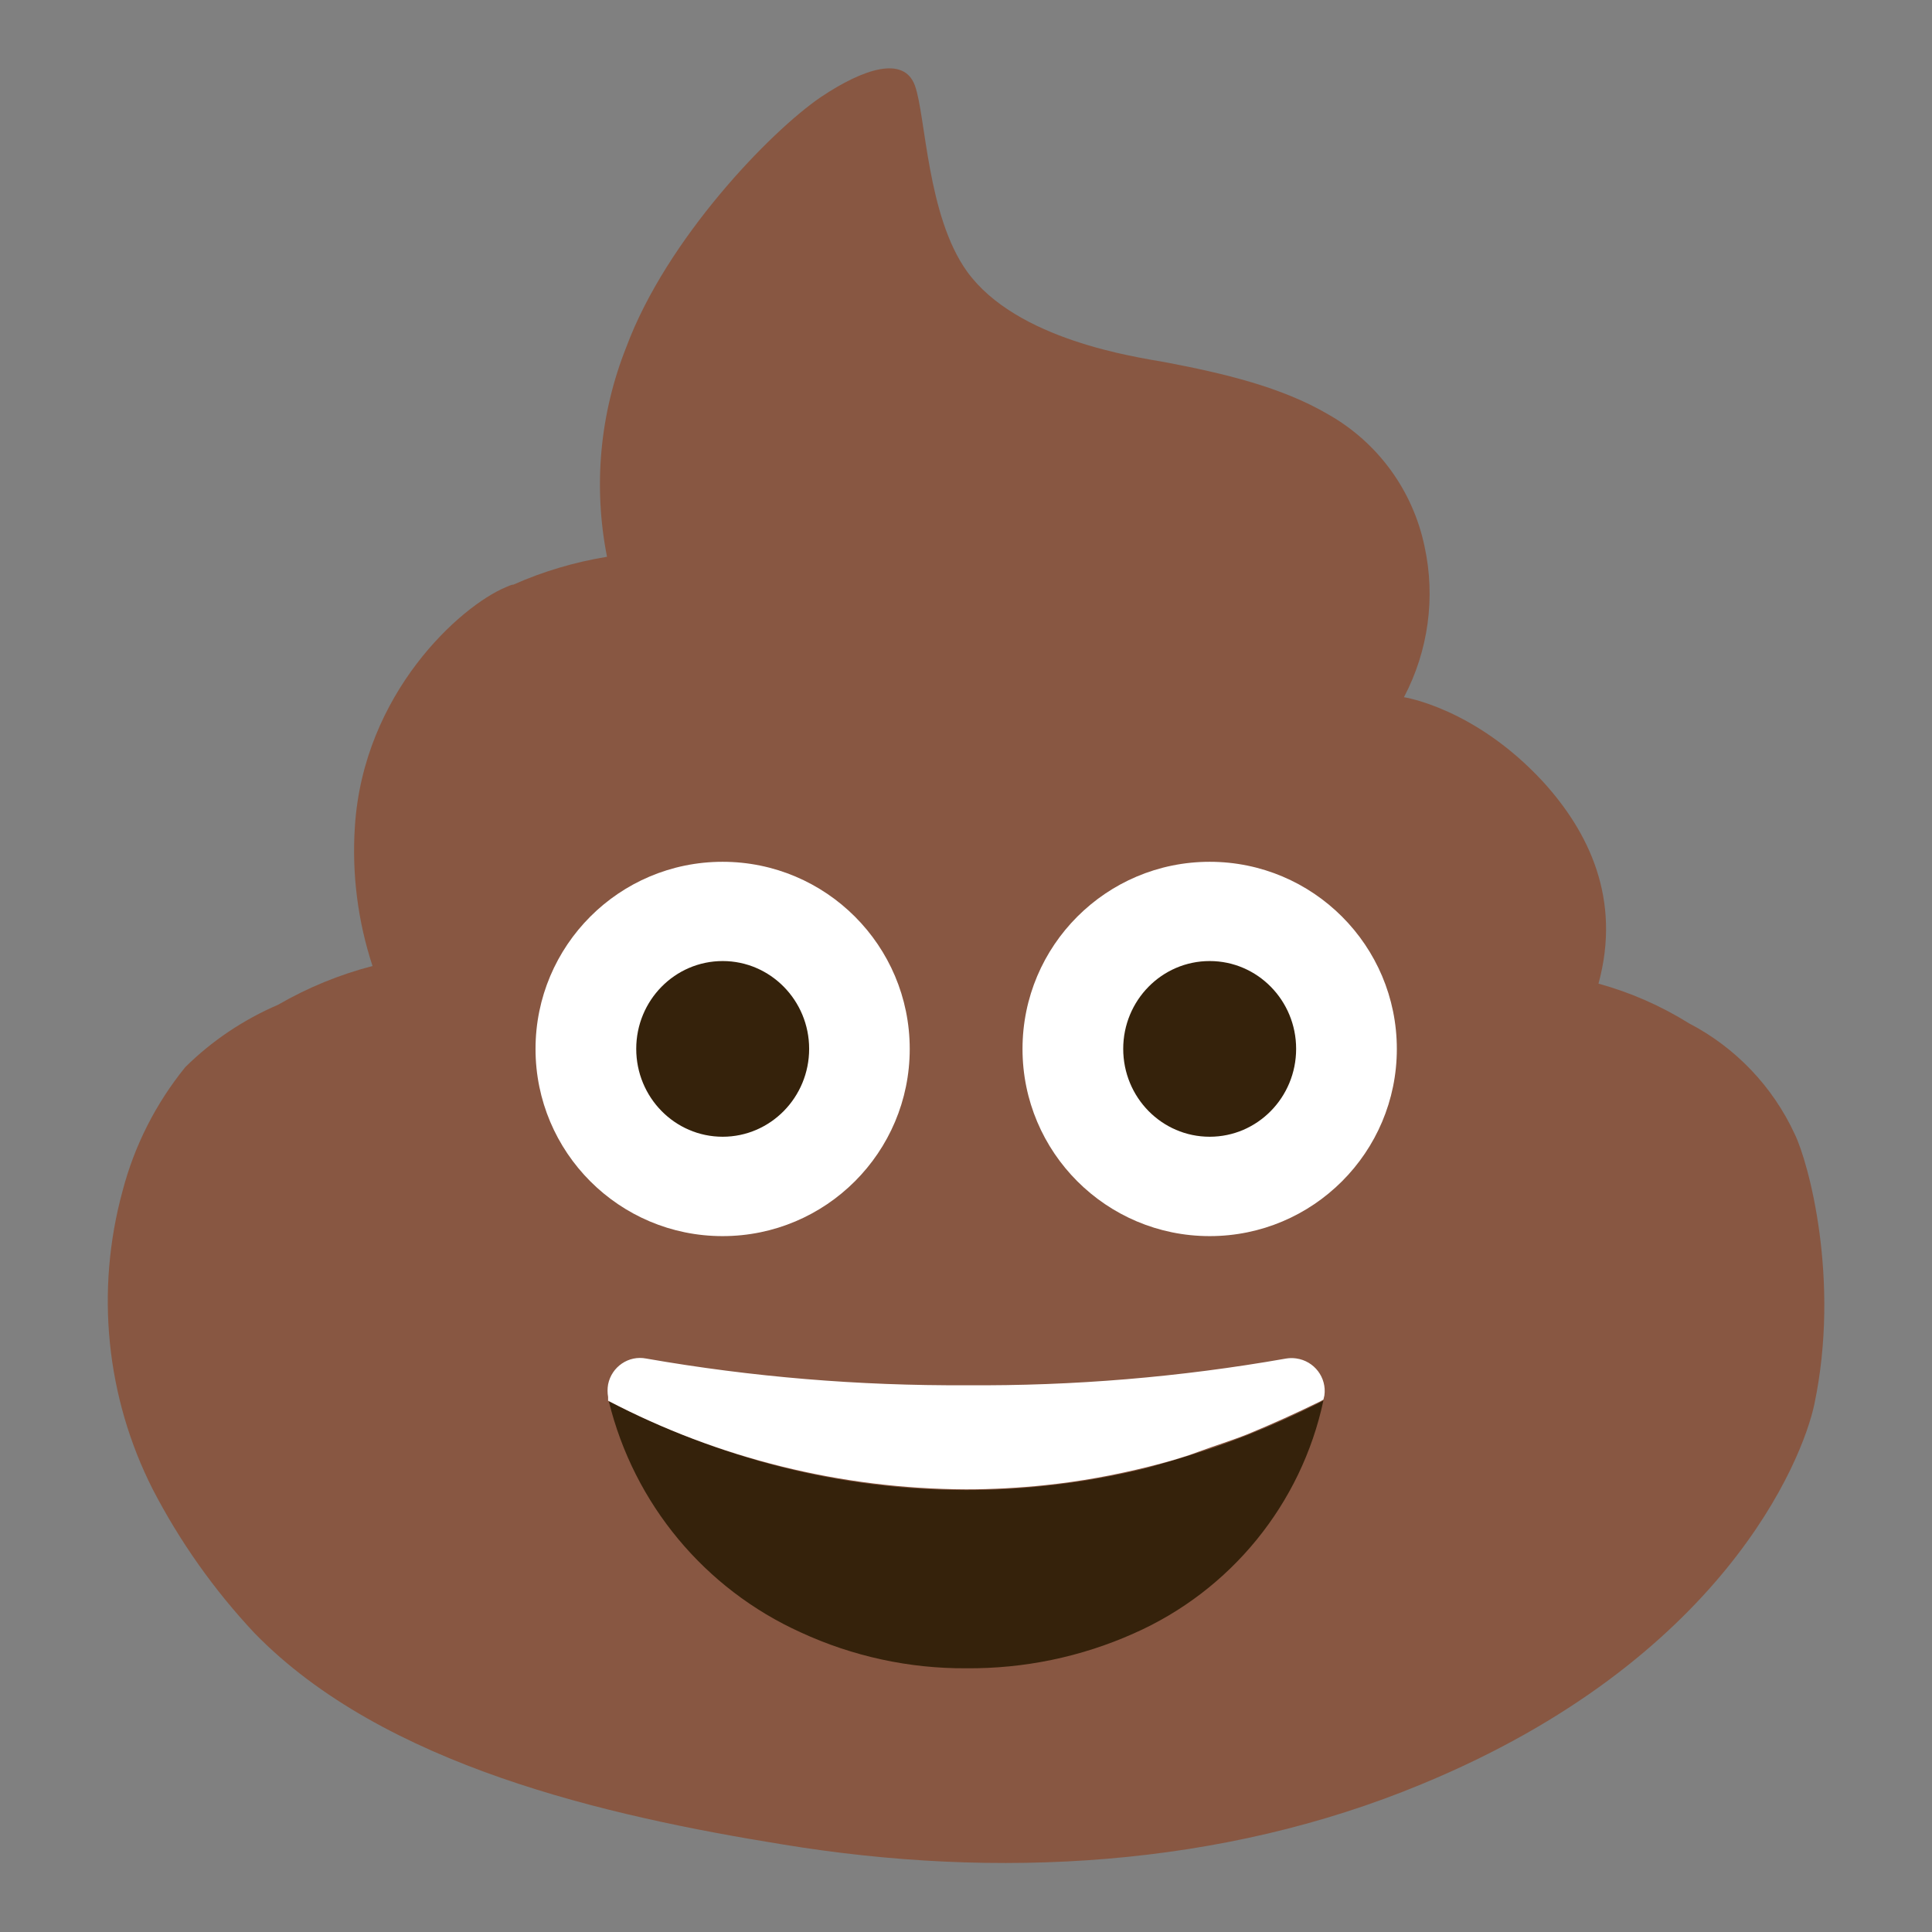 <svg xmlns="http://www.w3.org/2000/svg" width="16" height="16" viewBox="0 0 16 16" fill="none">
  <rect x="0" y="0" width="16" height="16" fill="#808080" stroke="none"/>
  <g clip-path="url(#clip0_496_24431)">
    <path d="M14.863 9.392C14.681 8.998 14.373 8.675 13.988 8.475C13.756 8.33 13.503 8.219 13.238 8.146C13.429 7.446 13.158 6.889 12.777 6.472C12.213 5.862 11.627 5.774 11.627 5.774C11.829 5.39 11.89 4.947 11.797 4.523C11.7 4.062 11.412 3.666 11.002 3.433C10.614 3.205 10.136 3.092 9.646 2.999C9.411 2.957 8.42 2.818 8.009 2.249C7.677 1.788 7.667 0.958 7.577 0.709C7.487 0.46 7.155 0.565 6.798 0.804C6.382 1.087 5.52 1.978 5.187 2.874C4.967 3.426 4.912 4.028 5.027 4.611C4.759 4.655 4.498 4.732 4.251 4.842C4.231 4.842 4.211 4.855 4.189 4.863C3.814 5.019 3.01 5.739 2.939 6.845C2.913 7.236 2.963 7.628 3.085 8C2.812 8.071 2.548 8.179 2.303 8.321C2.017 8.444 1.755 8.619 1.534 8.838C1.29 9.139 1.113 9.488 1.015 9.863C0.789 10.689 0.878 11.571 1.265 12.334C1.49 12.768 1.773 13.168 2.108 13.525C3.177 14.623 5.022 15.039 6.483 15.275C8.257 15.567 10.115 15.465 11.775 14.775C14.266 13.747 14.928 12.094 15.026 11.628C15.242 10.597 14.977 9.625 14.863 9.392Z" fill="#885742"/>
    <path d="M10.933 11.613C10.736 11.713 10.536 11.803 10.335 11.883C10.2 11.936 10.064 11.985 9.926 12.029C9.789 12.074 9.65 12.113 9.51 12.154C9.23 12.224 8.945 12.275 8.657 12.305C8.44 12.329 8.22 12.34 8.001 12.34C7.424 12.34 6.848 12.259 6.292 12.101L6.11 12.046C5.803 11.949 5.505 11.83 5.216 11.691L5.042 11.605C5.25 12.454 5.836 13.159 6.632 13.519C7.061 13.717 7.529 13.819 8.001 13.816C8.479 13.82 8.951 13.723 9.388 13.528C10.191 13.174 10.777 12.456 10.96 11.598L10.933 11.613Z" fill="#35220B"/>
    <path d="M10.65 11.251C9.775 11.405 8.889 11.479 8.001 11.472C7.114 11.477 6.227 11.404 5.352 11.251C5.206 11.222 5.065 11.319 5.036 11.465C5.03 11.499 5.03 11.535 5.036 11.569C5.036 11.579 5.036 11.589 5.036 11.6C5.951 12.079 6.969 12.33 8.001 12.334C8.22 12.334 8.44 12.322 8.658 12.299C8.945 12.269 9.23 12.217 9.51 12.147C9.65 12.112 9.789 12.074 9.927 12.022C10.064 11.971 10.2 11.93 10.335 11.876C10.538 11.792 10.737 11.702 10.933 11.606L10.96 11.591L10.968 11.557C10.989 11.409 10.885 11.271 10.735 11.25C10.708 11.246 10.679 11.246 10.65 11.251Z" fill="white"/>
    <path d="M10.018 10.237C10.874 10.237 11.568 9.543 11.568 8.687C11.568 7.831 10.874 7.137 10.018 7.137C9.162 7.137 8.468 7.831 8.468 8.687C8.468 9.543 9.162 10.237 10.018 10.237Z" fill="white"/>
    <path d="M10.018 9.414C10.414 9.414 10.734 9.088 10.734 8.686C10.734 8.285 10.414 7.959 10.018 7.959C9.622 7.959 9.302 8.285 9.302 8.686C9.302 9.088 9.622 9.414 10.018 9.414Z" fill="#35220B"/>
    <path d="M5.984 10.237C6.84 10.237 7.534 9.543 7.534 8.687C7.534 7.831 6.84 7.137 5.984 7.137C5.128 7.137 4.435 7.831 4.435 8.687C4.435 9.543 5.128 10.237 5.984 10.237Z" fill="white"/>
    <path d="M5.985 9.414C6.38 9.414 6.701 9.088 6.701 8.686C6.701 8.285 6.38 7.959 5.985 7.959C5.589 7.959 5.269 8.285 5.269 8.686C5.269 9.088 5.589 9.414 5.985 9.414Z" fill="#35220B"/>
  </g>
  <defs>
    <clipPath id="clip0_496_24431">
      <rect width="16" height="16" fill="white"/>
    </clipPath>
  </defs>
</svg>
